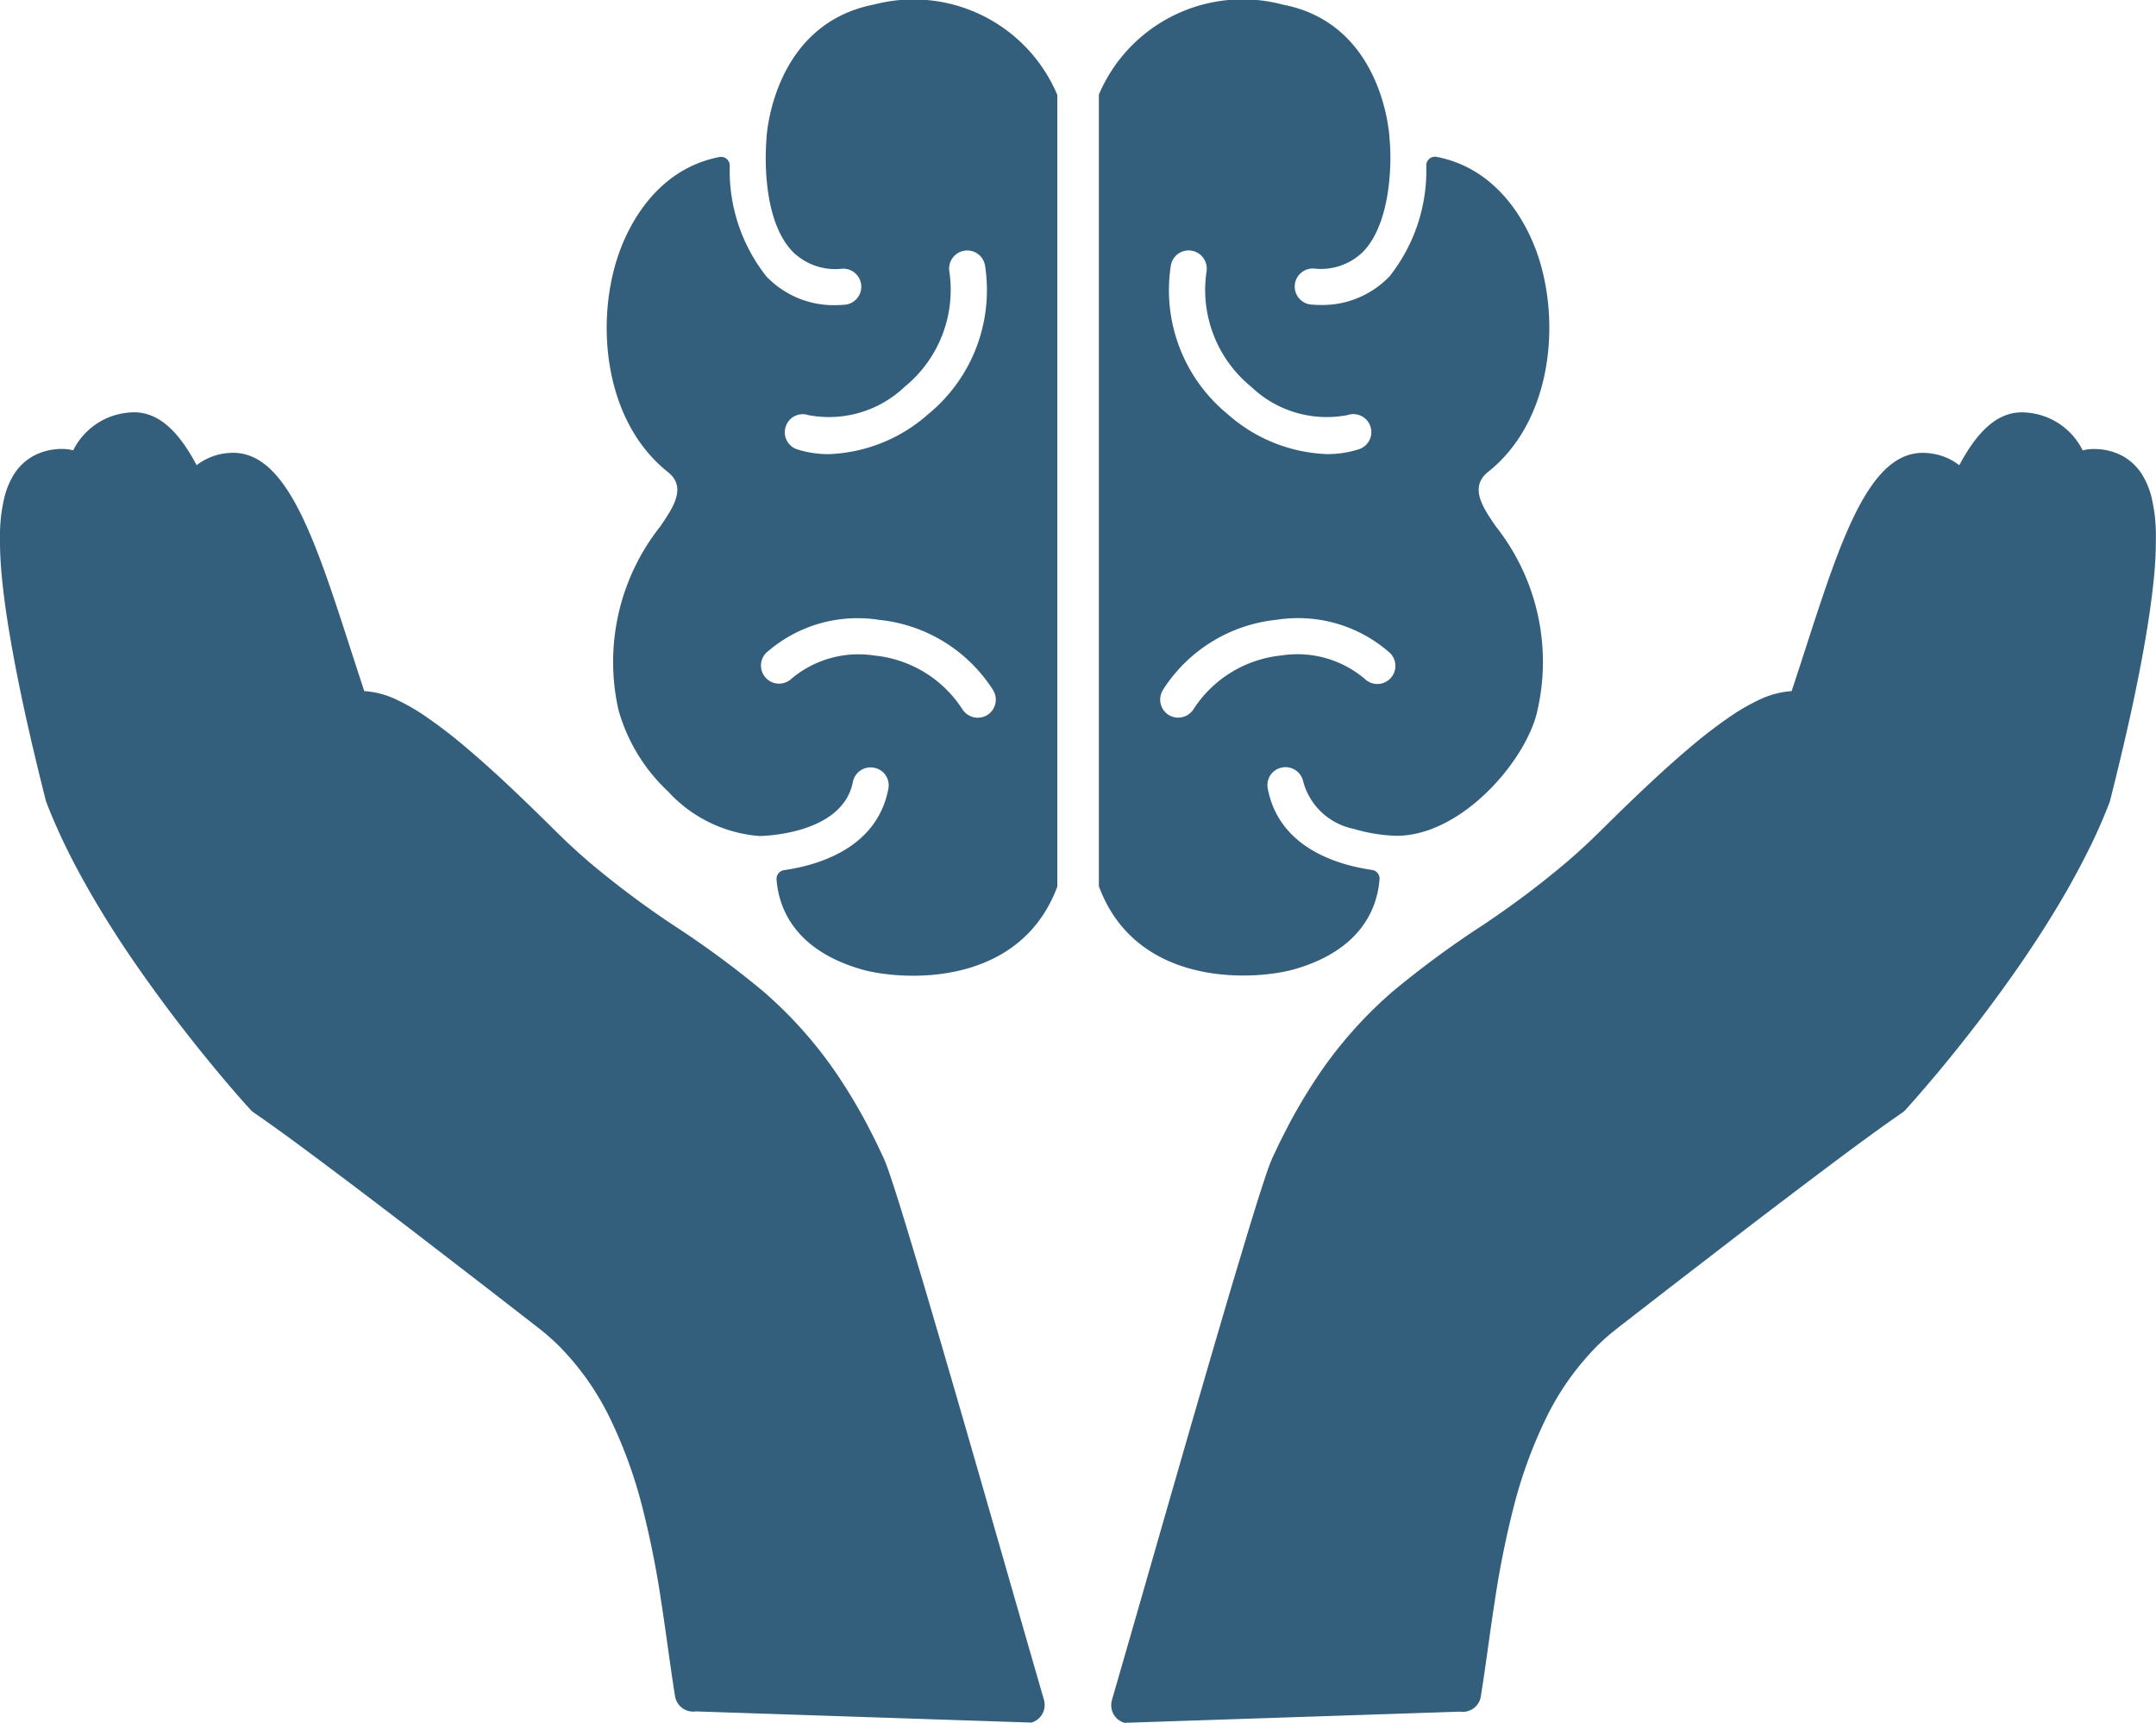 <?xml version="1.0" encoding="iso-8859-1"?><svg xmlns="http://www.w3.org/2000/svg" width="101.646" height="81.22" viewBox="0 0 101.646 81.22">
  <g id="Group_159" data-name="Group 159" transform="translate(-4347.282 -2096.723)">
    <path id="Path_446" data-name="Path 446" d="M4396.5,2291.746c-1.9-6.563-3.765-13.157-5.709-19.727l-.742-2.464c-.252-.823-.5-1.64-.781-2.472-.069-.208-.142-.417-.228-.644l-.078-.19c-.026-.065-.048-.1-.073-.156l-.142-.3c-.184-.4-.389-.791-.59-1.183a26.433,26.433,0,0,0-1.366-2.285,20.043,20.043,0,0,0-3.555-4.005,45.408,45.408,0,0,0-4.214-3.1A43.466,43.466,0,0,1,4375,2252.2l-.468-.412-.459-.422c-.3-.288-.595-.571-.9-.879q-.92-.907-1.864-1.8c-.631-.592-1.274-1.176-1.941-1.744a23.314,23.314,0,0,0-2.115-1.627,9.7,9.7,0,0,0-1.225-.7,4.2,4.2,0,0,0-1.556-.428h-.016c-.214-.648-.426-1.3-.634-1.942-1.706-5.285-3.056-9.454-5.7-9.288a2.8,2.8,0,0,0-1.57.578c-.879-1.655-1.877-2.618-3.2-2.48a3.221,3.221,0,0,0-2.618,1.781c-.045-.012-.09-.023-.136-.031a1.977,1.977,0,0,0-.347-.034h-.086l-.07,0c-.046,0-.091,0-.138.009a2.816,2.816,0,0,0-1.135.338,2.542,2.542,0,0,0-.885.854,3.8,3.8,0,0,0-.432,1.017,7.74,7.74,0,0,0-.224,1.947,17.639,17.639,0,0,0,.087,1.851c.115,1.214.305,2.4.519,3.578.429,2.354.972,4.667,1.551,6.968a.751.751,0,0,0,.032.1c.268.695.567,1.371.887,2.035s.667,1.308,1.024,1.945c.722,1.271,1.5,2.5,2.327,3.69s1.687,2.355,2.583,3.489q.672.851,1.368,1.683c.467.556.931,1.1,1.432,1.648a.863.863,0,0,0,.15.131l.012.009c1.223.842,2.445,1.756,3.658,2.665s2.426,1.832,3.634,2.756l3.618,2.786,1.806,1.4.452.351.227.176.206.164q.406.331.781.7a12.767,12.767,0,0,1,2.438,3.477,21.965,21.965,0,0,1,1.491,4.118,44.181,44.181,0,0,1,.881,4.391c.234,1.49.418,3,.662,4.527a.865.865,0,0,0,.983.718l15.819.527a.864.864,0,0,0,.59-1.07Z" transform="translate(0 -114.881)" fill="#335e7c"/>
    <path id="Path_447" data-name="Path 447" d="M4766.146,2234.992a3.8,3.8,0,0,0-.432-1.017,2.539,2.539,0,0,0-.886-.854,2.813,2.813,0,0,0-1.135-.338c-.047,0-.092-.006-.138-.009l-.07,0h-.087a1.963,1.963,0,0,0-.347.034c-.046.009-.092.02-.136.031a3.22,3.22,0,0,0-2.618-1.781c-1.319-.138-2.317.825-3.2,2.48a2.8,2.8,0,0,0-1.57-.578c-2.641-.167-3.991,4-5.7,9.288-.208.645-.42,1.294-.635,1.942h-.016a4.2,4.2,0,0,0-1.555.428,9.632,9.632,0,0,0-1.225.7,23.254,23.254,0,0,0-2.116,1.627c-.667.567-1.31,1.152-1.94,1.744s-1.25,1.193-1.864,1.8c-.31.309-.6.591-.905.879l-.459.422-.468.412a43.335,43.335,0,0,1-4.019,3.025,45.4,45.4,0,0,0-4.213,3.1,20.046,20.046,0,0,0-3.555,4.005,26.3,26.3,0,0,0-1.366,2.285c-.2.393-.407.784-.591,1.183l-.142.3c-.024.053-.045.092-.072.156l-.078.19c-.086.228-.158.436-.227.644-.279.832-.529,1.649-.782,2.472l-.741,2.464c-1.945,6.57-3.809,13.164-5.709,19.727l0,.008a.863.863,0,0,0,.589,1.07l15.82-.527a.863.863,0,0,0,.982-.718c.245-1.531.428-3.038.662-4.527a44.182,44.182,0,0,1,.882-4.391,22,22,0,0,1,1.49-4.118,12.79,12.79,0,0,1,2.438-3.477q.374-.371.781-.7l.206-.164.227-.176.452-.351,1.806-1.4,3.618-2.786q1.812-1.387,3.633-2.756c1.213-.909,2.436-1.823,3.658-2.665l.013-.009a.942.942,0,0,0,.15-.131c.5-.551.963-1.093,1.431-1.648s.92-1.116,1.368-1.683q1.343-1.7,2.583-3.489c.823-1.194,1.606-2.42,2.327-3.69.357-.637.7-1.283,1.024-1.945s.619-1.34.887-2.035c.012-.031.023-.068.032-.1.579-2.3,1.122-4.613,1.551-6.968.213-1.178.4-2.365.519-3.578a17.908,17.908,0,0,0,.087-1.851A7.763,7.763,0,0,0,4766.146,2234.992Z" transform="translate(-317.443 -114.881)" fill="#335e7c"/>
    <path id="Path_448" data-name="Path 448" d="M4724.5,2142.458c3.26-.926,3.942-2.98,4.041-4.246a.413.413,0,0,0-.351-.443c-1.606-.232-4.381-1.032-4.917-3.83a.842.842,0,0,1,.673-1,.853.853,0,0,1,1,.673,3.091,3.091,0,0,0,2.359,2.215,7.786,7.786,0,0,0,2.036.332c3.1,0,6.176-3.612,6.654-5.955a10.291,10.291,0,0,0-1.969-8.63c-.6-.869-1.277-1.848-.366-2.573,3.041-2.411,3.45-7.156,2.283-10.385-.445-1.231-1.737-3.894-4.717-4.468a.411.411,0,0,0-.481.4,8.045,8.045,0,0,1-1.727,5.229,4.384,4.384,0,0,1-3.314,1.354c-.119,0-.239-.008-.357-.017a.849.849,0,0,1,.094-1.7,2.848,2.848,0,0,0,2.342-.809c1.329-1.4,1.338-4.327,1.227-5.333v-.051c-.017-.213-.357-5.341-5-6.244a7.368,7.368,0,0,0-8.7,4.234v37.33C4717.093,2143.352,4722.673,2142.969,4724.5,2142.458Zm-5.8-33.172a.85.85,0,0,1,.971-.716.86.86,0,0,1,.716.971,5.89,5.89,0,0,0,2.1,5.444,5.15,5.15,0,0,0,4.549,1.337.849.849,0,1,1,.511,1.619,4.882,4.882,0,0,1-1.465.222,7.454,7.454,0,0,1-4.7-1.883A7.554,7.554,0,0,1,4718.7,2109.285Zm-.375,20a7.227,7.227,0,0,1,5.384-3.314,6.519,6.519,0,0,1,5.324,1.568.852.852,0,0,1-1.192,1.218,4.91,4.91,0,0,0-3.936-1.1,5.588,5.588,0,0,0-4.132,2.53.863.863,0,0,1-.724.4.884.884,0,0,1-.452-.128A.854.854,0,0,1,4718.329,2129.288Z" transform="translate(-316.22 -0.03)" fill="#335e7c"/>
    <path id="Path_449" data-name="Path 449" d="M4563.044,2096.938c-4.7.92-5.043,6.048-5.06,6.261v.051c0,.034-.366,3.663,1.227,5.333a2.858,2.858,0,0,0,2.343.809.849.849,0,1,1,.094,1.7c-.119.009-.239.017-.358.017a4.384,4.384,0,0,1-3.313-1.354,8.039,8.039,0,0,1-1.726-5.23.412.412,0,0,0-.482-.4c-2.98.575-4.272,3.237-4.717,4.469-1.167,3.229-.758,7.974,2.283,10.384.912.724.23,1.7-.366,2.573a10.289,10.289,0,0,0-1.968,8.629,8.331,8.331,0,0,0,2.342,3.859,6.51,6.51,0,0,0,4.311,2.1c.043,0,3.911-.034,4.4-2.547a.853.853,0,0,1,1-.673.843.843,0,0,1,.673,1c-.537,2.8-3.313,3.6-4.919,3.83a.415.415,0,0,0-.351.441c.094,1.266.783,3.321,4.044,4.247,1.832.511,7.4.894,9.192-3.91v-37.33A7.36,7.36,0,0,0,4563.044,2096.938Zm-4.157,19.909a.839.839,0,0,1,1.065-.554,5.176,5.176,0,0,0,4.549-1.337,5.89,5.89,0,0,0,2.1-5.443.859.859,0,0,1,.716-.971.85.85,0,0,1,.971.716,7.554,7.554,0,0,1-2.683,6.994,7.455,7.455,0,0,1-4.7,1.883,4.87,4.87,0,0,1-1.464-.222A.845.845,0,0,1,4558.887,2116.846Zm9.507,13.588a.886.886,0,0,1-.452.127.862.862,0,0,1-.724-.4,5.586,5.586,0,0,0-4.132-2.53,4.909,4.909,0,0,0-3.936,1.1.853.853,0,0,1-1.193-1.218,6.492,6.492,0,0,1,5.325-1.567,7.23,7.23,0,0,1,5.384,3.314A.855.855,0,0,1,4568.394,2130.434Z" transform="translate(-174.564)" fill="#335e7c"/>
  </g>
</svg>
